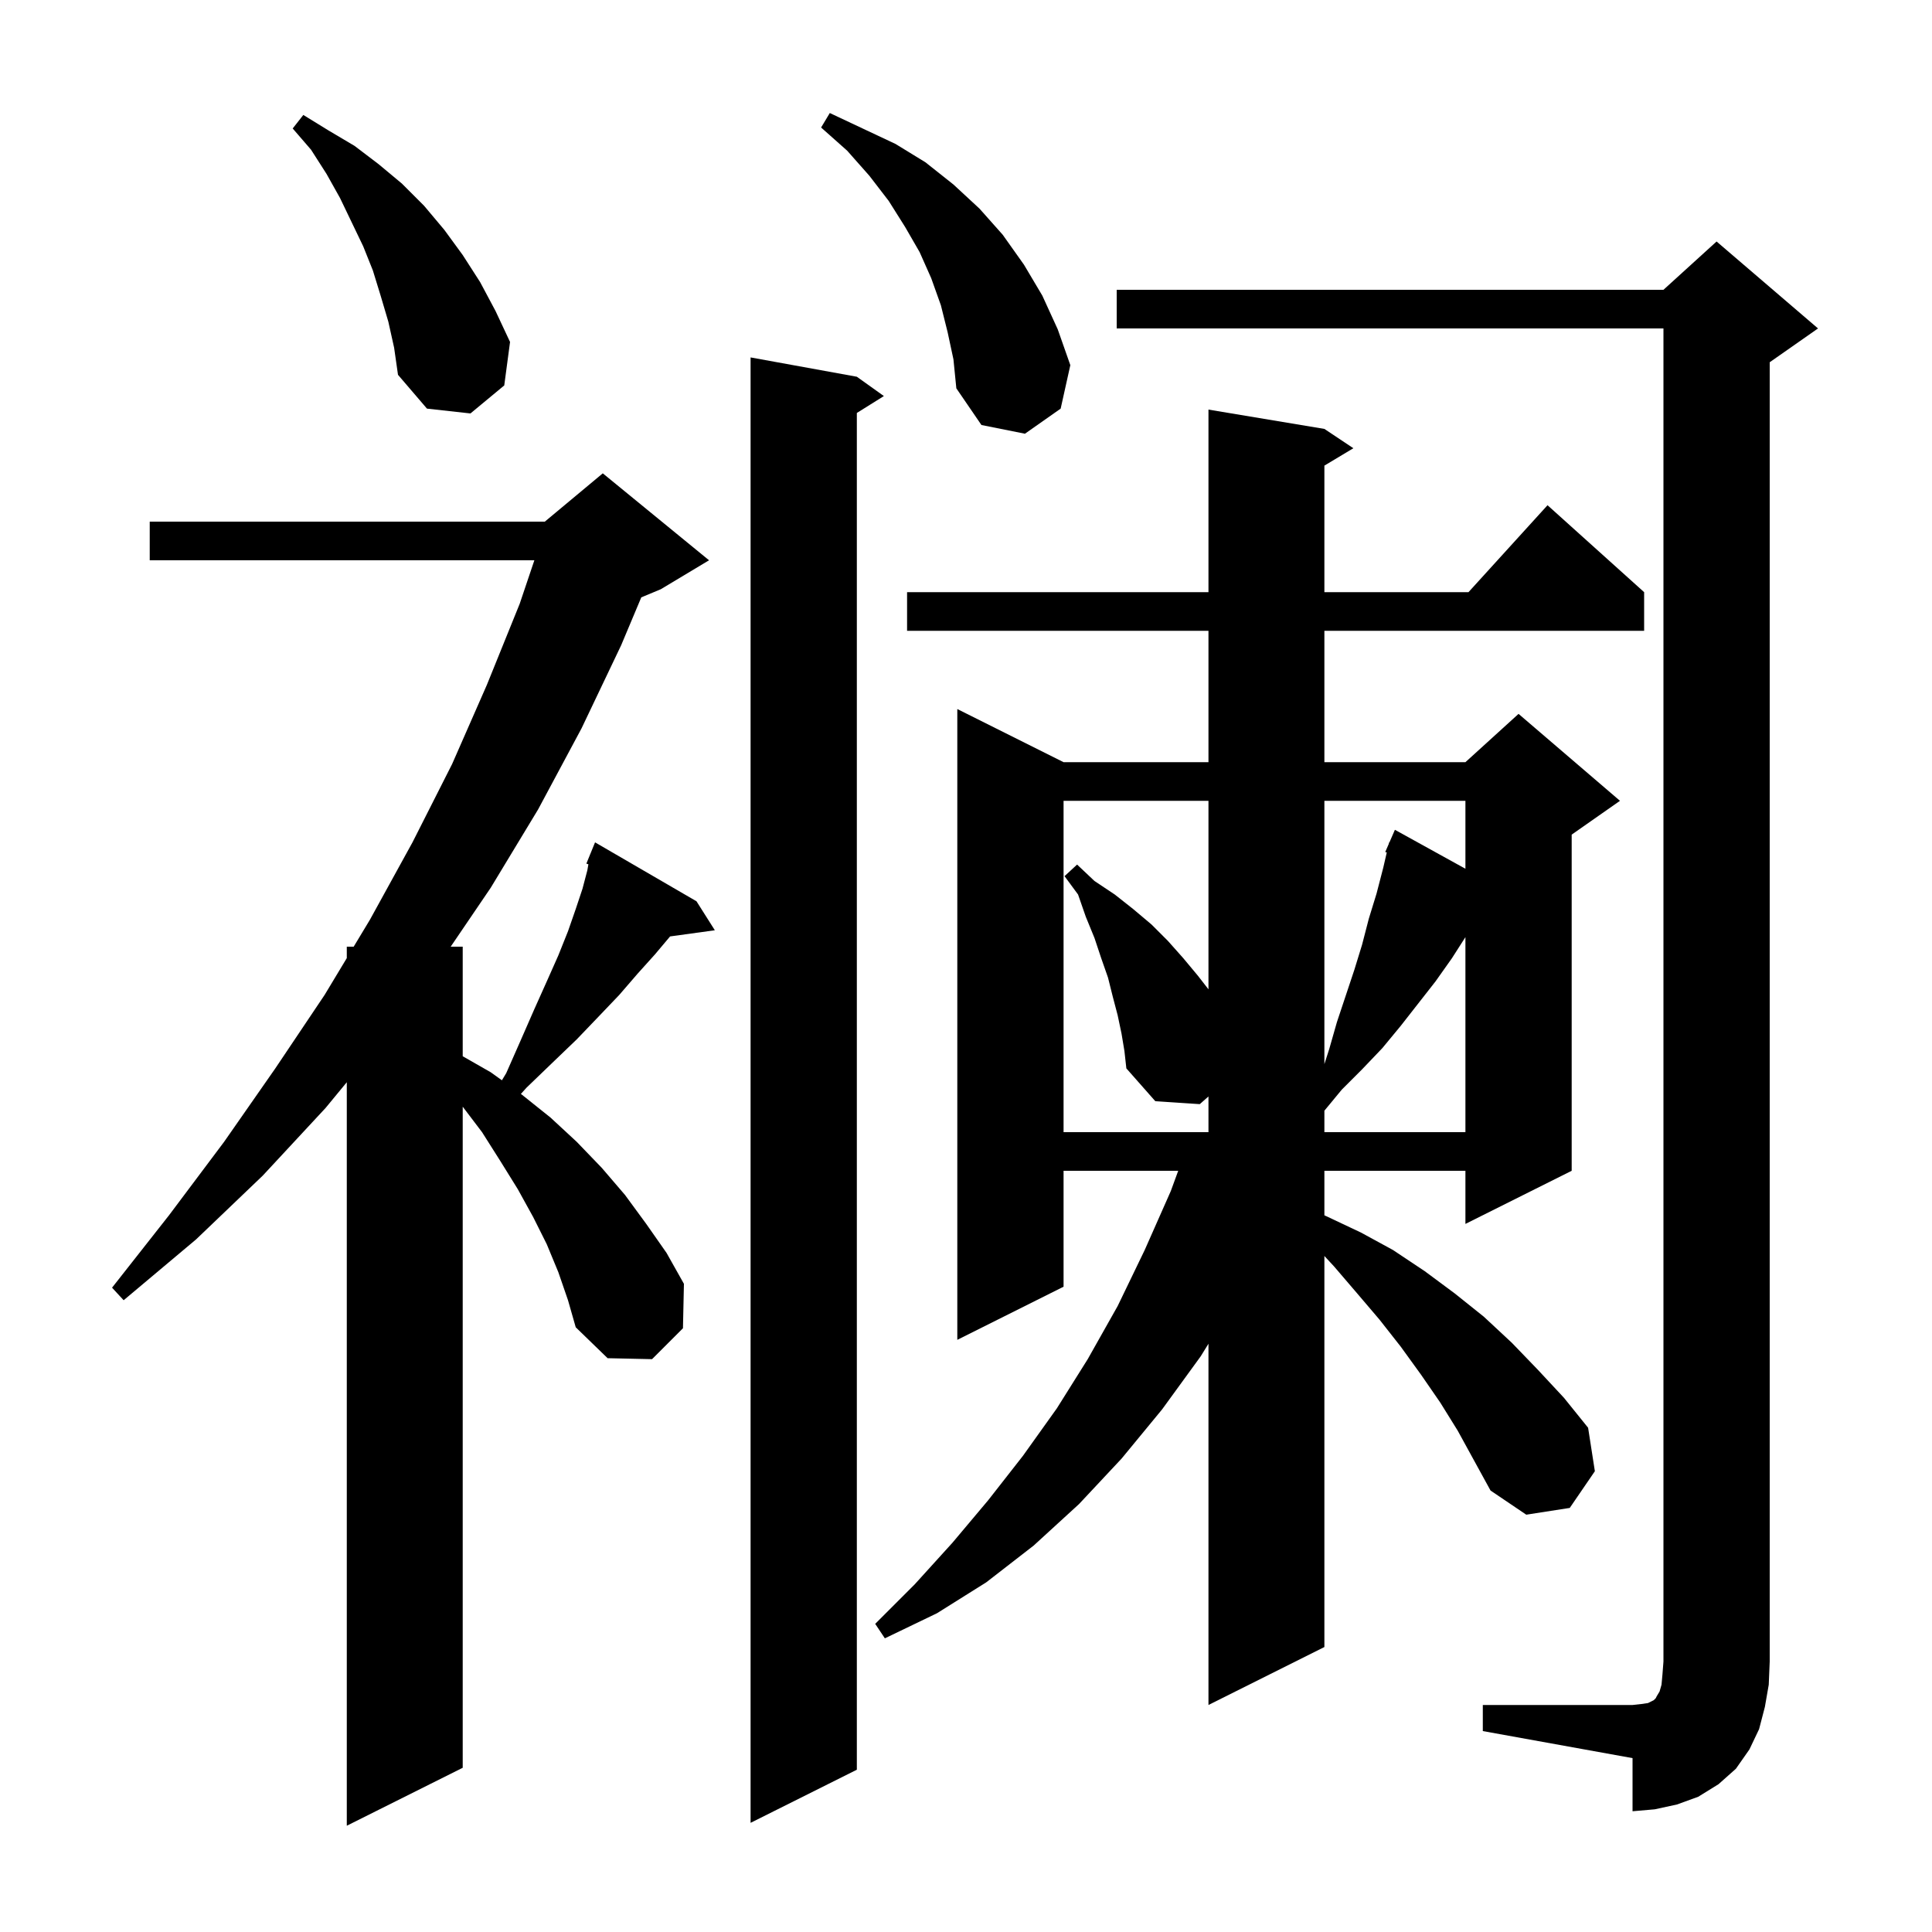 <svg xmlns="http://www.w3.org/2000/svg" xmlns:xlink="http://www.w3.org/1999/xlink" version="1.1" baseProfile="full" viewBox="0 0 200 200" width="200" height="200">
<g fill="black">
<path d="M 57.8 131.7 L 56.6 128.8 L 55.2 126.0 L 53.6 123.1 L 51.8 120.2 L 49.9 117.2 L 47.9 114.564 L 47.9 183.0 L 35.9 189.0 L 35.9 112.031 L 33.7 114.7 L 27.2 121.7 L 20.3 128.3 L 12.8 134.6 L 11.6 133.3 L 17.5 125.8 L 23.2 118.2 L 28.5 110.6 L 33.6 103.0 L 35.9 99.183 L 35.9 98.0 L 36.613 98.0 L 38.3 95.2 L 42.7 87.2 L 46.8 79.1 L 50.4 70.9 L 53.8 62.5 L 55.317 58.0 L 15.5 58.0 L 15.5 54.0 L 56.4 54.0 L 62.4 49.0 L 73.4 58.0 L 68.4 61.0 L 66.386 61.839 L 64.3 66.8 L 60.2 75.4 L 55.7 83.8 L 50.8 91.9 L 46.655 98.0 L 47.9 98.0 L 47.9 109.343 L 50.8 111.0 L 51.957 111.831 L 52.4 111.1 L 53.9 107.7 L 55.3 104.5 L 56.6 101.6 L 57.8 98.9 L 58.8 96.4 L 59.6 94.1 L 60.3 92.0 L 60.8 90.1 L 60.911 89.472 L 60.7 89.4 L 61.093 88.439 L 61.1 88.4 L 61.108 88.403 L 61.6 87.2 L 72.1 93.3 L 74.0 96.3 L 69.367 96.939 L 67.8 98.8 L 66.0 100.8 L 64.1 103.0 L 62.0 105.2 L 59.7 107.6 L 57.2 110.0 L 54.5 112.6 L 53.922 113.244 L 54.0 113.3 L 57.0 115.7 L 59.7 118.2 L 62.3 120.9 L 64.7 123.7 L 66.9 126.7 L 69.0 129.7 L 70.8 132.9 L 70.7 137.5 L 67.5 140.7 L 62.9 140.6 L 59.6 137.4 L 58.8 134.6 Z M 88.7 39.0 L 91.5 41.0 L 88.7 42.75 L 88.7 183.2 L 77.7 188.7 L 77.7 37.0 Z M 153.5 176.5 L 169.0 176.5 L 169.9 176.4 L 170.6 176.3 L 171.2 176.0 L 171.4 175.8 L 171.5 175.6 L 171.8 175.1 L 172.0 174.4 L 172.1 173.3 L 172.2 172.0 L 172.2 34.0 L 115.6 34.0 L 115.6 30.0 L 172.2 30.0 L 177.7 25.0 L 188.2 34.0 L 183.2 37.5 L 183.2 172.0 L 183.1 174.4 L 182.7 176.7 L 182.1 179.0 L 181.1 181.1 L 179.7 183.1 L 177.9 184.7 L 175.8 186.0 L 173.6 186.8 L 171.3 187.3 L 169.0 187.5 L 169.0 182.0 L 153.5 179.2 Z M 149.1 145.2 L 147.1 142.3 L 145.0 139.4 L 142.8 136.6 L 140.5 133.9 L 138.1 131.1 L 137.1 130.02 L 137.1 170.5 L 125.1 176.5 L 125.1 139.103 L 124.3 140.4 L 120.3 145.9 L 116.1 151.0 L 111.7 155.7 L 107.0 160.0 L 102.1 163.8 L 97.0 167.0 L 91.6 169.6 L 90.6 168.1 L 94.7 164.0 L 98.6 159.7 L 102.3 155.3 L 105.9 150.7 L 109.4 145.8 L 112.6 140.7 L 115.7 135.2 L 118.5 129.4 L 121.2 123.3 L 121.968 121.2 L 110.1 121.2 L 110.1 133.2 L 99.1 138.7 L 99.1 73.4 L 110.1 78.9 L 125.1 78.9 L 125.1 65.3 L 93.9 65.3 L 93.9 61.3 L 125.1 61.3 L 125.1 42.4 L 137.1 44.4 L 140.1 46.4 L 137.1 48.2 L 137.1 61.3 L 152.018 61.3 L 160.2 52.3 L 170.2 61.3 L 170.2 65.3 L 137.1 65.3 L 137.1 78.9 L 151.7 78.9 L 157.2 73.9 L 167.7 82.9 L 162.7 86.4 L 162.7 121.2 L 151.7 126.7 L 151.7 121.2 L 137.1 121.2 L 137.1 125.809 L 137.3 125.9 L 140.9 127.6 L 144.2 129.4 L 147.5 131.6 L 150.6 133.9 L 153.6 136.3 L 156.5 139.0 L 159.2 141.8 L 161.9 144.7 L 164.4 147.8 L 165.1 152.3 L 162.5 156.1 L 158.0 156.8 L 154.3 154.3 L 150.9 148.1 Z M 116.1 107.0 L 115.7 105.1 L 115.2 103.2 L 114.7 101.2 L 114.0 99.2 L 113.3 97.1 L 112.4 94.9 L 111.6 92.6 L 110.2 90.7 L 111.5 89.5 L 113.3 91.2 L 115.4 92.6 L 117.3 94.1 L 119.2 95.7 L 120.9 97.4 L 122.5 99.2 L 124.0 101.0 L 125.1 102.414 L 125.1 82.9 L 110.1 82.9 L 110.1 117.2 L 125.1 117.2 L 125.1 113.506 L 124.2 114.3 L 119.6 114.0 L 116.6 110.6 L 116.4 108.8 Z M 150.3 99.2 L 148.6 101.6 L 145.0 106.2 L 143.1 108.5 L 141.0 110.7 L 138.9 112.8 L 137.1 114.979 L 137.1 117.2 L 151.7 117.2 L 151.7 97.013 Z M 137.1 82.9 L 137.1 110.156 L 137.6 108.6 L 138.4 105.8 L 140.2 100.4 L 141.0 97.8 L 141.7 95.1 L 142.5 92.5 L 143.2 89.8 L 143.558 88.248 L 143.4 88.2 L 143.761 87.37 L 143.8 87.2 L 143.83 87.212 L 144.4 85.9 L 151.7 89.932 L 151.7 82.9 Z M 98.1 34.4 L 97.4 31.6 L 96.4 28.8 L 95.2 26.1 L 93.7 23.5 L 92.0 20.8 L 90.0 18.2 L 87.7 15.6 L 85.0 13.2 L 85.9 11.7 L 92.7 14.9 L 95.8 16.8 L 98.7 19.1 L 101.4 21.6 L 103.8 24.3 L 106.0 27.4 L 107.9 30.6 L 109.5 34.1 L 110.8 37.8 L 109.8 42.3 L 106.1 44.9 L 101.6 44.0 L 99.0 40.2 L 98.7 37.2 Z M 40.2 33.3 L 39.4 30.6 L 38.6 28.0 L 37.6 25.5 L 35.2 20.5 L 33.8 18.0 L 32.2 15.5 L 30.3 13.3 L 31.4 11.9 L 34.0 13.5 L 36.7 15.1 L 39.2 17.0 L 41.6 19.0 L 43.9 21.3 L 46.0 23.8 L 47.9 26.4 L 49.7 29.2 L 51.3 32.2 L 52.8 35.4 L 52.2 39.9 L 48.7 42.8 L 44.2 42.3 L 41.2 38.8 L 40.8 36.0 Z " />
</g>
</svg>

